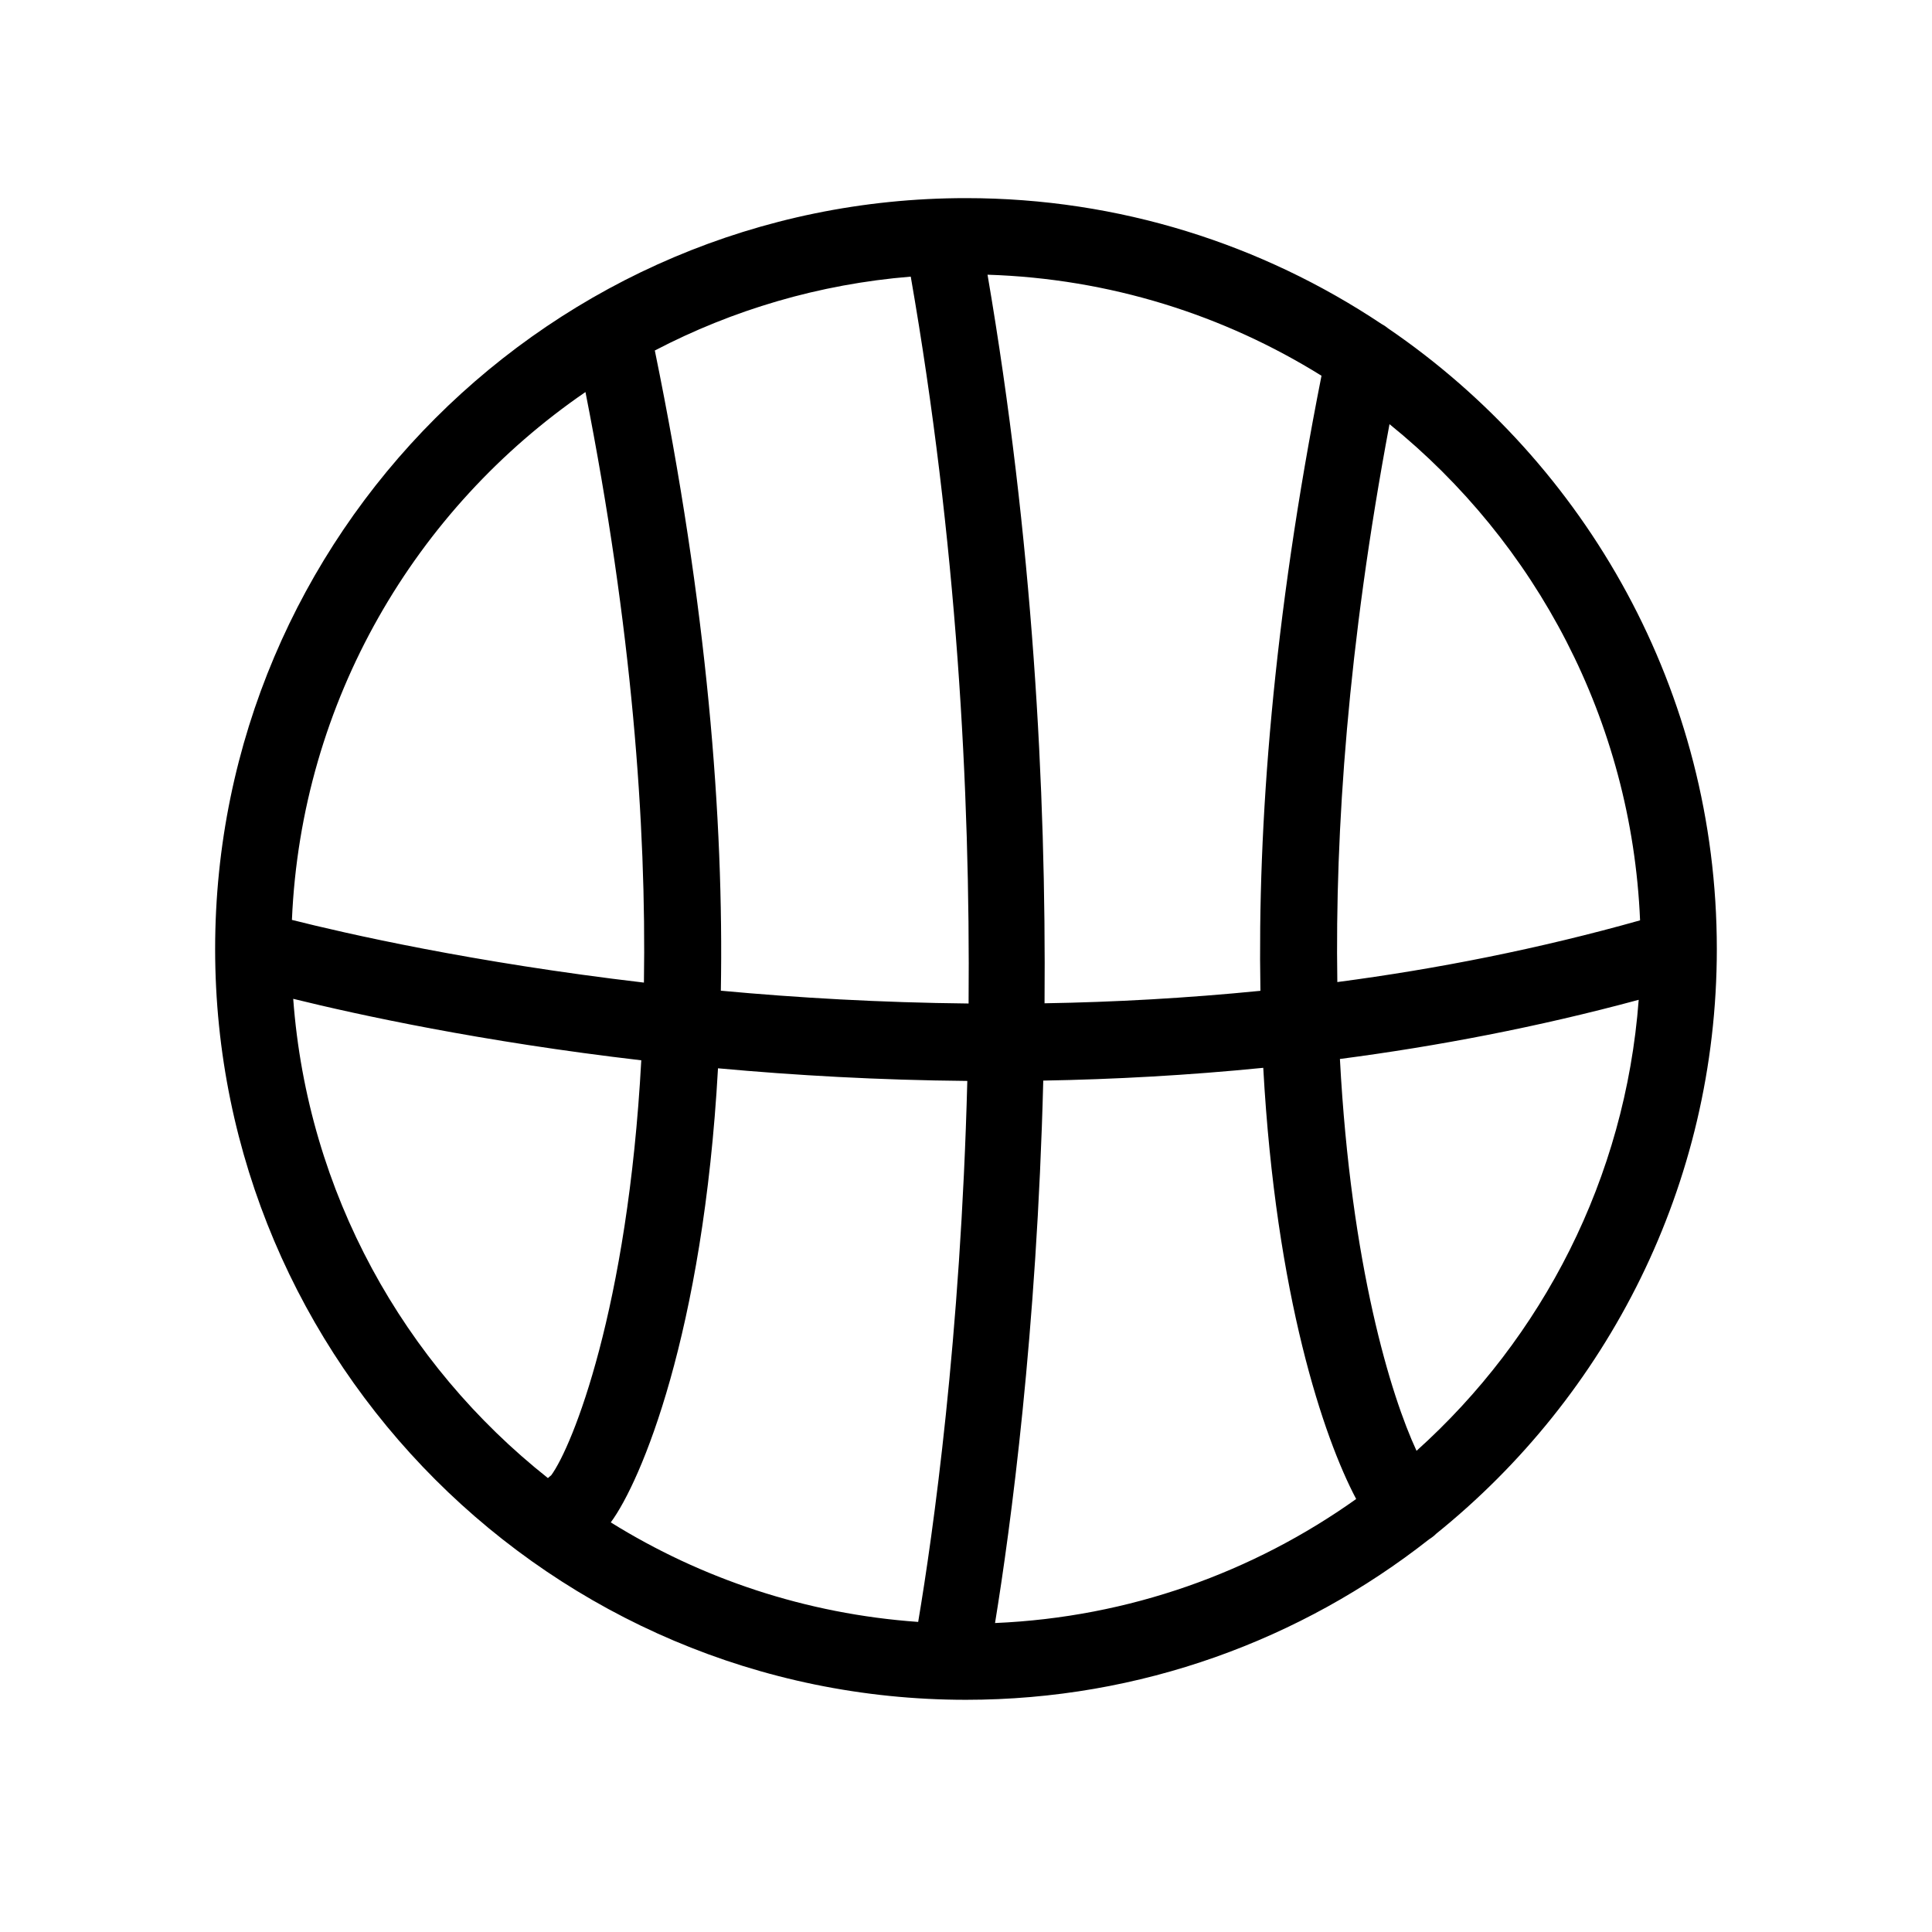 <?xml version="1.0" encoding="UTF-8"?>
<!-- The Best Svg Icon site in the world: iconSvg.co, Visit us! https://iconsvg.co -->
<svg fill="#000000" width="800px" height="800px" version="1.1" viewBox="144 144 512 512" xmlns="http://www.w3.org/2000/svg">
 <path d="m511.86 231.02c-0.543-0.457-1.137-0.855-1.777-1.188-31.555-21.035-69.406-33.328-110.09-33.328-109.72 0-198.98 89.266-198.98 198.98s89.266 198.98 198.98 198.98c46.285 0 88.891-15.93 122.73-42.531 0.691-0.43 1.336-0.918 1.906-1.496 45.293-36.508 74.348-92.387 74.348-154.95-0.004-68.277-34.578-128.62-87.125-164.47zm66.777 156.88c-26.867 7.566-53.809 12.879-80.23 16.355-0.629-40.023 2.812-89.219 13.828-147.85 38.738 31.316 64.168 78.445 66.402 131.49zm-177.95 22.039c-23.336-0.238-45.41-1.516-65.656-3.394 0.801-45.273-3.547-101.62-17.496-169.66 20.598-10.75 43.527-17.598 67.824-19.578 12.172 69.895 15.793 136.06 15.328 192.64zm-0.34 20.516c-1.762 68.223-9.082 119.96-13.02 143.37-29.734-2.098-57.484-11.461-81.465-26.375 8.004-10.816 24.512-49.977 28.414-120.34 20.398 1.871 42.586 3.137 66.07 3.348zm20.129-0.086c18.828-0.332 38.34-1.395 58.301-3.387 3.344 60.578 16.043 98.082 24.625 114.27-27.262 19.398-60.145 31.355-95.707 32.867 4.152-25.488 11.086-76.969 12.781-143.75zm0.34-20.48c0.457-56.828-3.141-123.1-15.109-193.09 32.398 1.023 62.645 10.68 88.504 26.777-12.879 65.047-16.965 119.23-16.184 163-19.543 1.941-38.707 3-57.211 3.305zm-121.66-161.99c12.316 62.441 16.156 114.55 15.492 156.5-45.422-5.336-79.117-13.039-93.285-16.617 2.473-58.047 32.727-109 77.793-139.89zm-77.449 160.8c17.262 4.254 49.871 11.355 92.238 16.293-3.566 65.969-18.258 102.32-23.871 109.98-0.316 0.211-0.574 0.492-0.867 0.734-38.16-30.211-63.723-75.609-67.5-127zm297.69 119.78c-6.758-14.531-17.375-48.949-20.305-103.84 25.973-3.402 52.531-8.473 79.18-15.68-3.543 47.328-25.551 89.574-58.875 119.52z"/>
</svg>
